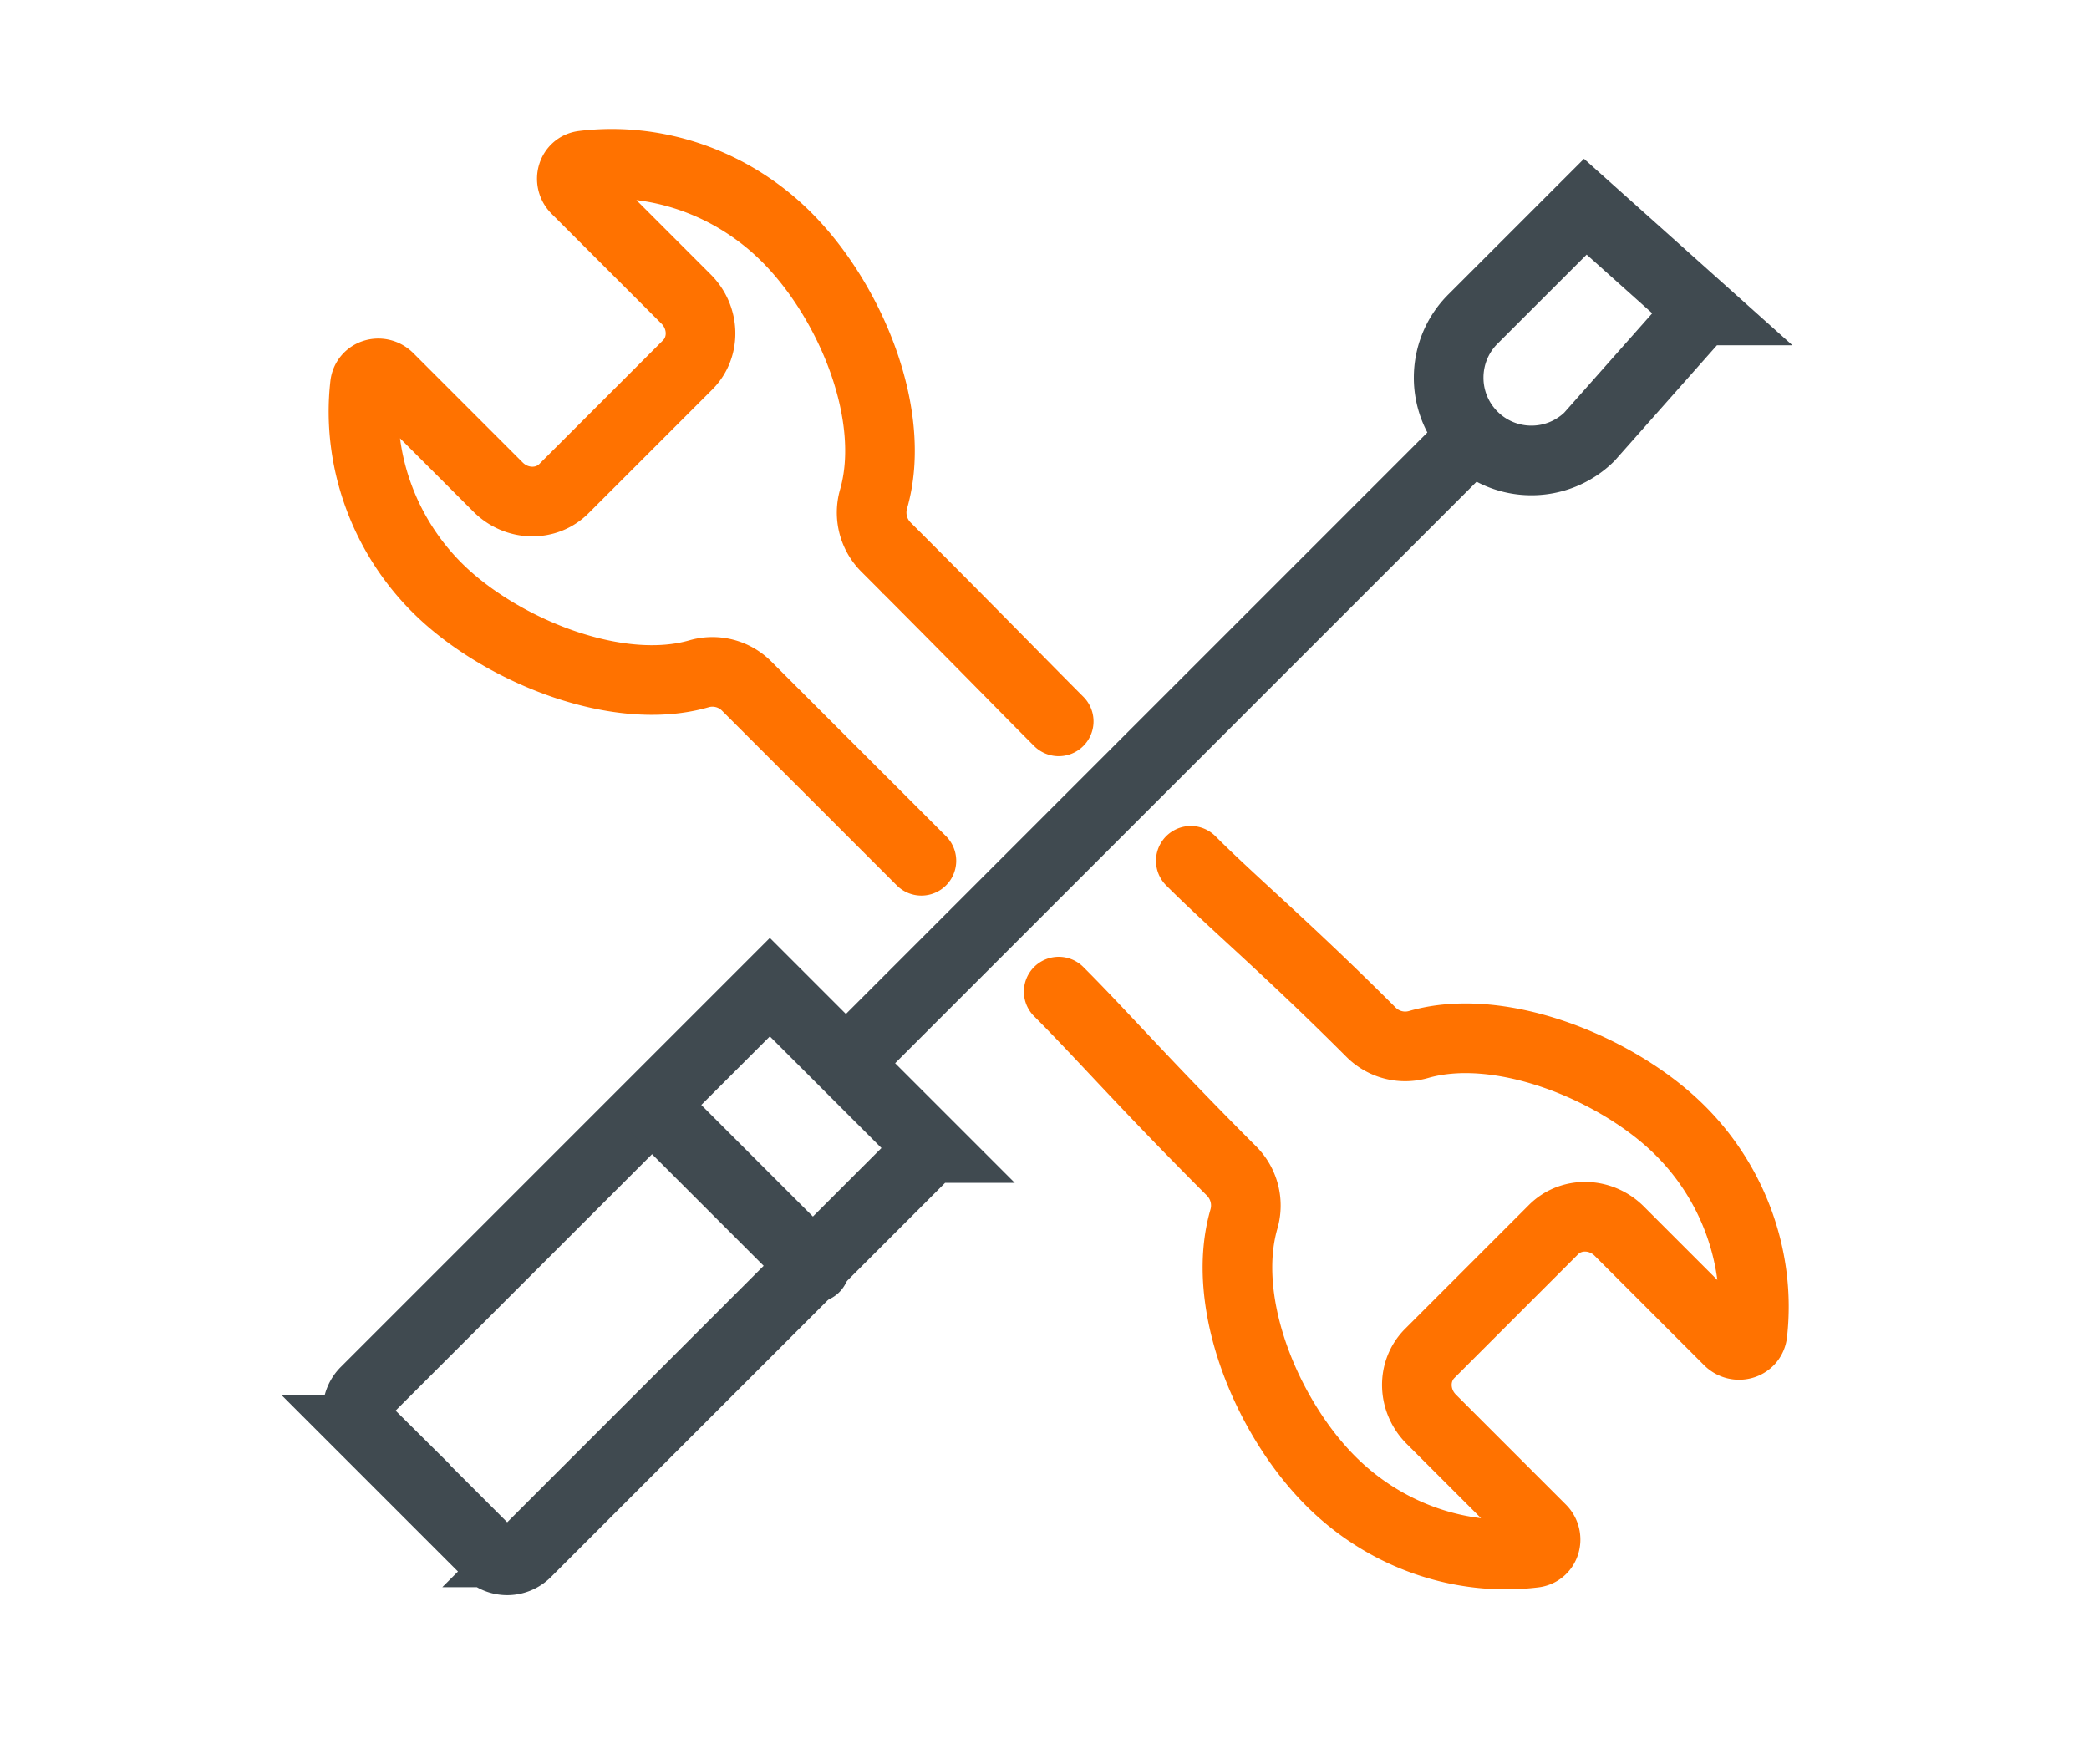 <svg width="90" height="76" viewBox="0 0 90 76" xmlns="http://www.w3.org/2000/svg">
    <g stroke-width="3" fill="none" fill-rule="evenodd">
        <g stroke="#404A50">
            <path d="m40.097 49.458-17.42 17.42a1.163 1.163 0 0 1-1.65 0l-5.28-5.28a1.163 1.163 0 0 1 0-1.65l17.42-17.42 6.93 6.93zM73.295 13.375l-4.824 5.446a3.556 3.556 0 0 1-2.493 1.016 3.556 3.556 0 0 1-2.522-1.045 3.556 3.556 0 0 1-1.044-2.522c0-.913.348-1.826 1.044-2.522L68.3 8.905l4.996 4.47z"/>
            <path stroke-linecap="round" d="m28.181 47.692 6.917 6.917M63.15 19.098 48.645 33.603l-6.304 6.304-4.965 4.965"/>
        </g>
        <path d="M39.696 37.084 32.16 29.55a2.081 2.081 0 0 0-2.051-.52c-3.435.987-8.22-.908-10.927-3.377-2.602-2.373-3.828-5.811-3.457-9.07.056-.489.665-.667 1.023-.308l4.712 4.712c.8.8 2.07.83 2.834.065l5.333-5.332c.764-.764.734-2.034-.066-2.834l-4.736-4.736c-.356-.356-.183-.961.303-1.02 3.108-.38 6.377.703 8.761 3.087 2.749 2.748 4.785 7.667 3.748 11.276a2.102 2.102 0 0 0 .528 2.072c3.738 3.737 5.979 6.045 7.447 7.513m5.691 6.007c1.832 1.832 4.107 3.725 7.771 7.39a2.081 2.081 0 0 0 2.05.521c3.431-.984 8.214.911 10.917 3.378 2.602 2.373 3.828 5.811 3.457 9.07-.056.489-.665.667-1.023.308l-4.712-4.712c-.8-.8-2.07-.83-2.833-.066l-5.333 5.333c-.764.764-.735 2.033.066 2.834l4.736 4.736c.356.356.183.961-.303 1.02-3.108.38-6.377-.703-8.76-3.086-2.753-2.753-4.787-7.675-3.746-11.285a2.103 2.103 0 0 0-.528-2.074c-3.772-3.772-5.564-5.846-7.45-7.732" stroke="#FF7200" stroke-linecap="round"/>
    </g>
</svg>
